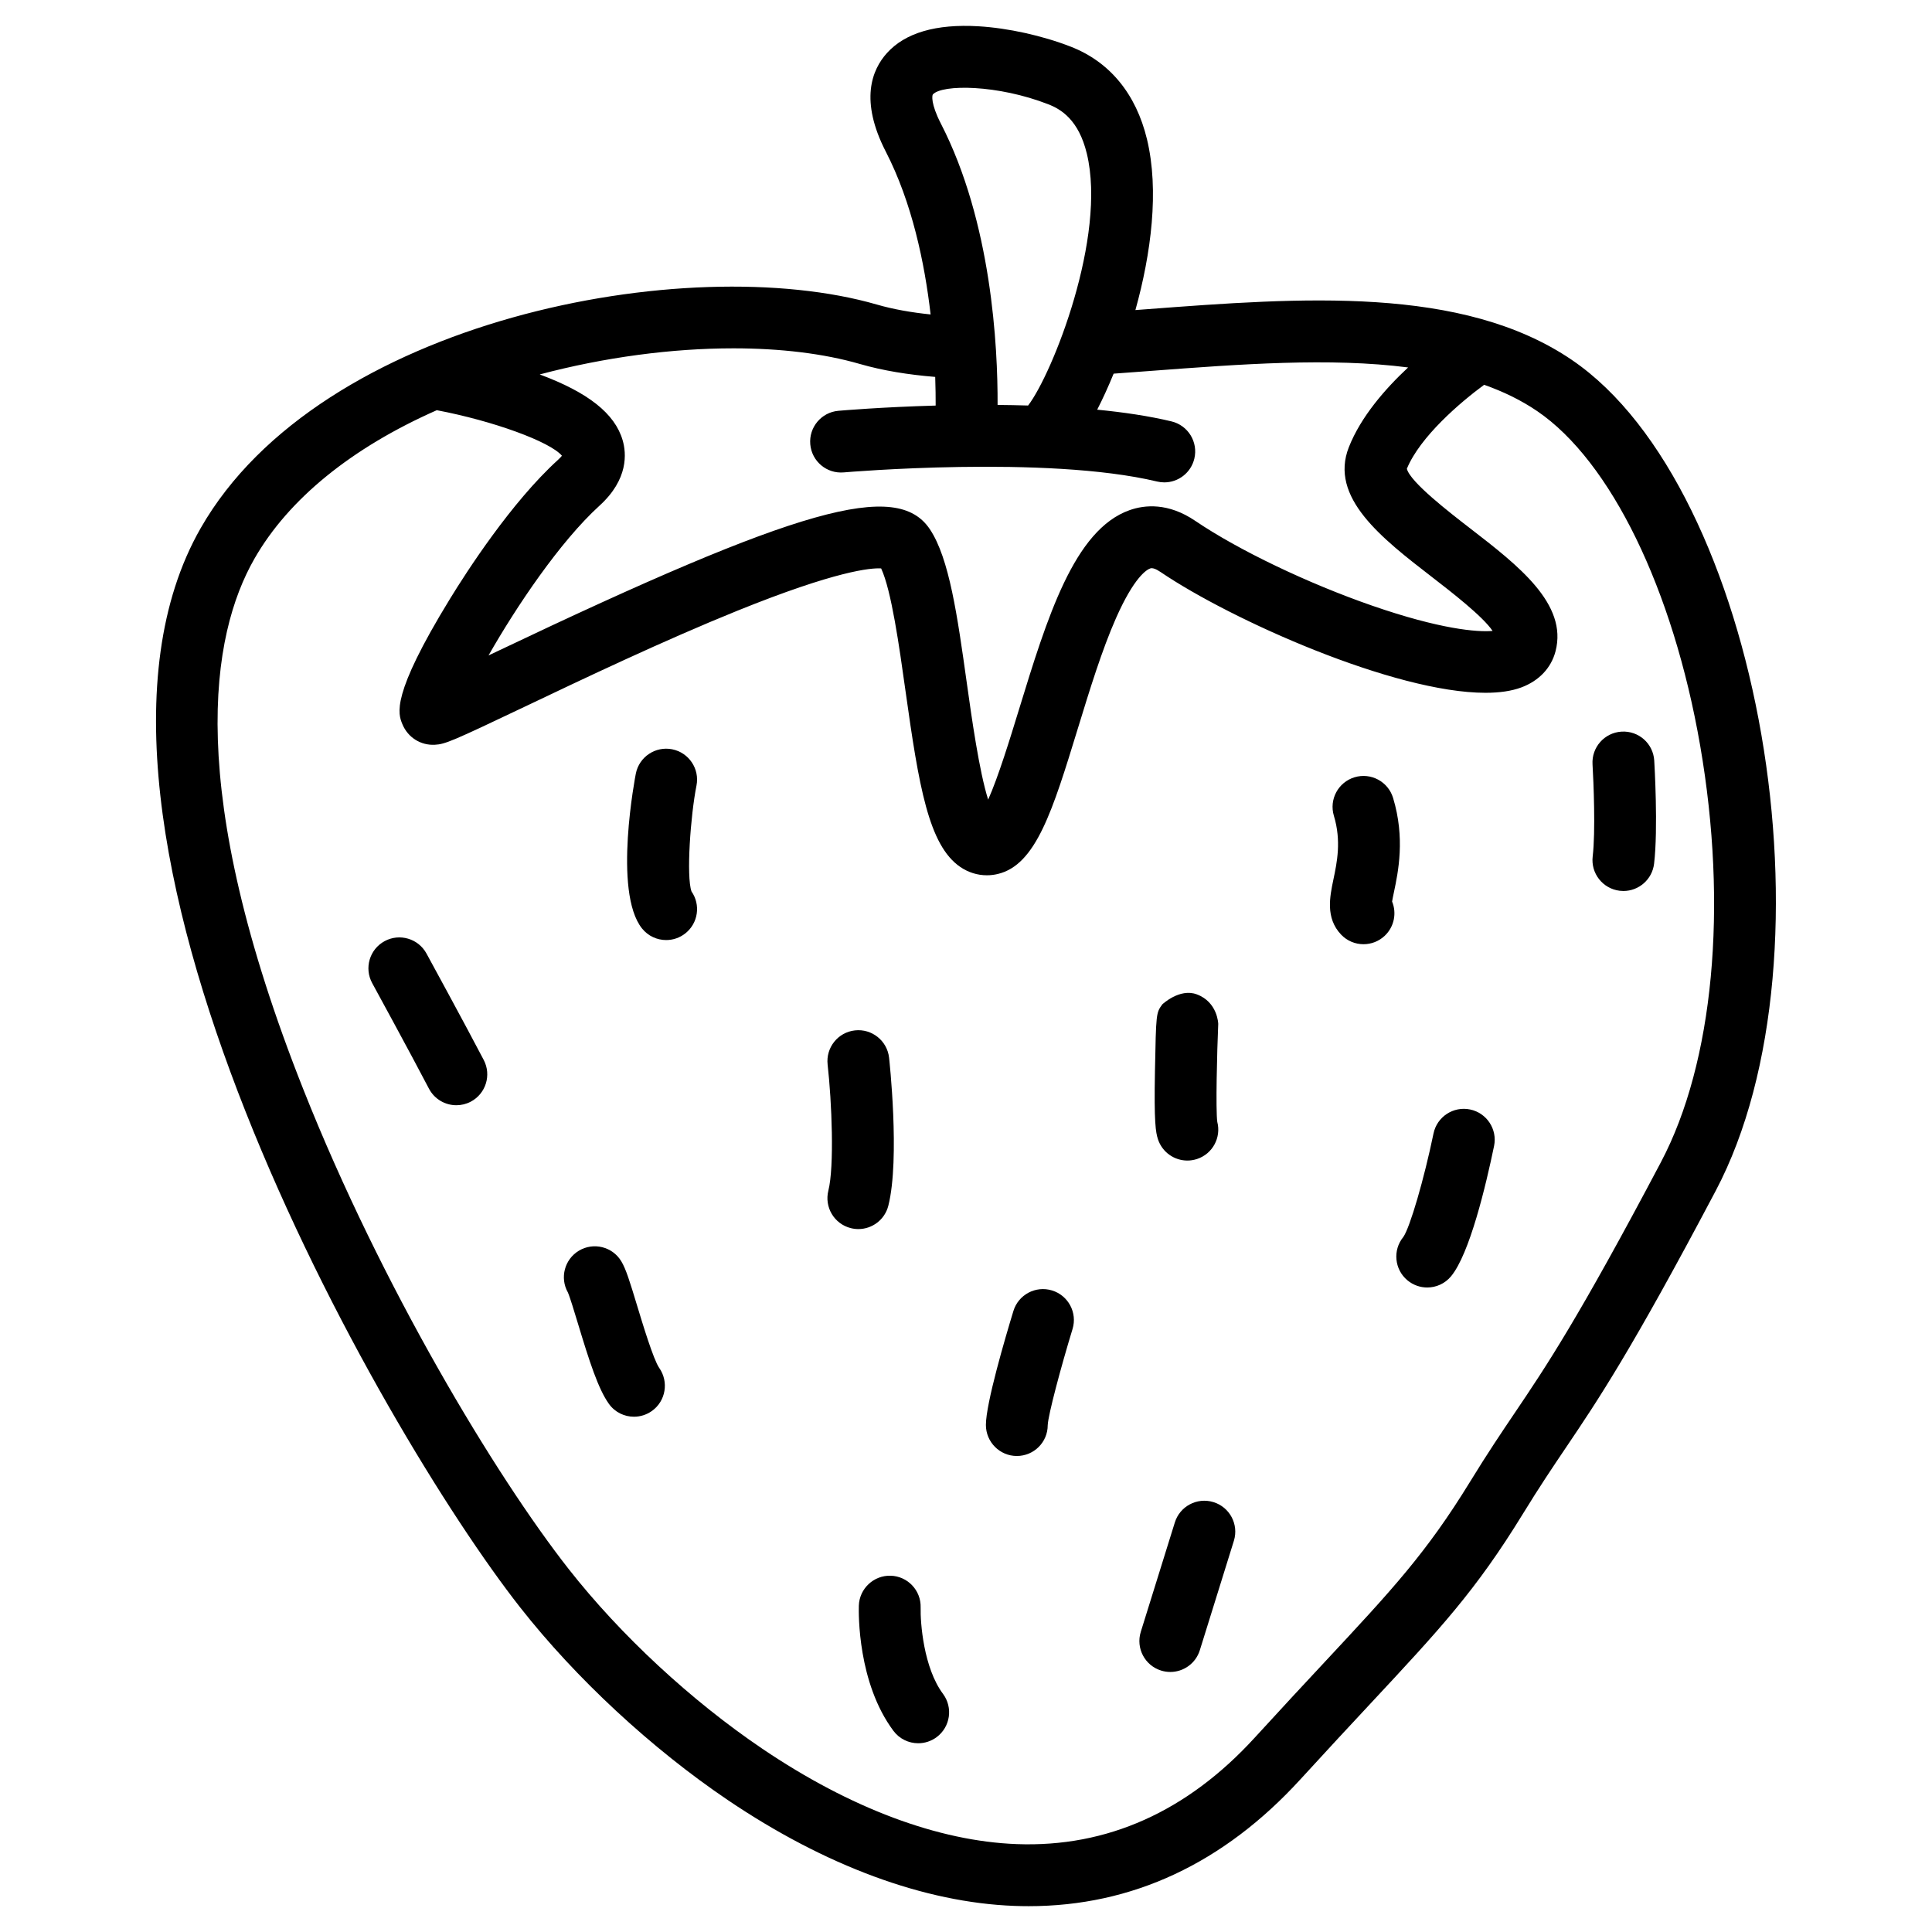 <?xml version="1.0" encoding="UTF-8"?>
<!-- Uploaded to: SVG Repo, www.svgrepo.com, Generator: SVG Repo Mixer Tools -->
<svg fill="#000000" width="800px" height="800px" version="1.1" viewBox="144 144 512 512" xmlns="http://www.w3.org/2000/svg">
 <g>
  <path d="m257.02 396.69c-2.168-3.973-7.148-5.43-11.117-3.266-3.973 2.168-5.434 7.148-3.266 11.117 0.102 0.184 10.094 18.488 15.035 27.957 1.461 2.801 4.316 4.402 7.269 4.402 1.277 0 2.574-0.301 3.785-0.93 4.012-2.094 5.566-7.043 3.473-11.055-5.016-9.605-15.078-28.043-15.18-28.227z"/>
  <path d="m573.72 337.89c-4.516 0.273-7.957 4.156-7.684 8.672 0.277 4.578 0.824 17.879 0.043 24.391-0.539 4.492 2.668 8.57 7.16 9.109 0.332 0.039 0.66 0.059 0.984 0.059 4.09 0 7.625-3.059 8.125-7.219 1.113-9.309 0.086-26.598 0.043-27.328-0.27-4.516-4.117-7.957-8.672-7.684z"/>
  <path d="m422.79 485.98c-4.332-1.32-8.906 1.117-10.227 5.445-2.191 7.184-7.289 24.508-7.289 30.203 0 4.523 3.668 8.223 8.191 8.223 4.523 0 8.191-3.637 8.191-8.164 0.113-2.723 3.492-15.375 6.578-25.484 1.32-4.32-1.117-8.902-5.445-10.223z"/>
  <path d="m387.98 570c0.129-4.516-3.426-8.285-7.945-8.418-4.481-0.137-8.301 3.422-8.434 7.945-0.062 2.051-0.328 20.41 9.156 33.152 1.609 2.16 4.078 3.301 6.578 3.301 1.703 0 3.418-0.527 4.887-1.621 3.629-2.703 4.383-7.836 1.684-11.465-5.156-6.926-6.027-18.871-5.926-22.895z"/>
  <path d="m465.56 542.07c-4.328-1.324-8.91 1.113-10.23 5.441-0.391 1.285-1.727 5.566-3.34 10.73-1.863 5.977-4.098 13.129-5.676 18.23-1.336 4.324 1.082 8.91 5.406 10.25 0.809 0.25 1.625 0.367 2.426 0.367 3.496 0 6.734-2.258 7.824-5.773 1.574-5.09 3.801-12.23 5.664-18.195 1.625-5.211 2.973-9.527 3.367-10.824 1.324-4.324-1.113-8.902-5.441-10.227z"/>
  <path d="m533.58 438.02c-4.426-0.91-8.766 1.934-9.684 6.363-2.508 12.113-6.234 24.895-8 27.426-2.848 3.469-2.371 8.594 1.078 11.48 1.535 1.281 3.398 1.91 5.254 1.91 2.344 0 4.668-1 6.289-2.938 4.949-5.914 9.281-24.191 11.426-34.559 0.918-4.434-1.934-8.77-6.363-9.684z"/>
  <path d="m458.66 451.56c0.848 0 1.707-0.133 2.555-0.41 4.137-1.355 6.461-5.691 5.375-9.848-0.438-3.203-0.07-18.496 0.254-25.957 0 0-0.117-5.781-5.715-7.844-4.535-1.672-9.105 2.664-9.105 2.664-1.652 2.277-1.652 2.277-1.949 17.656-0.266 13.68 0.203 16.289 0.797 18.098 1.137 3.449 4.344 5.641 7.789 5.641z"/>
  <path d="m379.42 463.52c3.144-12.523 0.227-38.961 0.195-39.227-0.508-4.496-4.566-7.731-9.059-7.227-4.496 0.504-7.731 4.559-7.227 9.059 1.113 9.898 1.801 27.016 0.195 33.402-1.102 4.391 1.562 8.84 5.949 9.941 0.672 0.168 1.34 0.25 2 0.25 3.672 0 7.012-2.481 7.945-6.199z"/>
  <path d="m312.84 490c-1.965-6.492-2.961-9.703-4.191-11.746-2.332-3.879-7.367-5.133-11.242-2.801-3.812 2.293-5.09 7.199-2.914 11.051 0.516 1.137 1.754 5.231 2.664 8.238 3.012 9.965 5.367 17.328 8.211 21.297 1.594 2.227 4.094 3.406 6.637 3.406 1.645 0 3.309-0.496 4.754-1.523 3.68-2.613 4.535-7.734 1.934-11.426-1.504-2.129-4.441-11.832-5.852-16.496z"/>
  <path d="m322.14 342.57c-4.434-0.879-8.75 1.996-9.637 6.434-0.062 0.312-6.133 31.332 1.637 41.047 1.617 2.023 4 3.074 6.402 3.074 1.797 0 3.602-0.586 5.113-1.797 3.391-2.711 4.055-7.57 1.605-11.078-1.43-3.957-0.254-20.195 1.312-28.043 0.887-4.438-1.996-8.75-6.434-9.637z"/>
  <path d="m513.41 380.43c1.125-5.348 3.004-14.293-0.227-24.973-1.312-4.332-5.887-6.785-10.215-5.473-4.332 1.309-6.781 5.883-5.473 10.215 2.016 6.672 0.828 12.324-0.125 16.863-0.957 4.551-2.144 10.215 2.027 14.609 1.609 1.695 3.777 2.555 5.945 2.555 2.023 0 4.055-0.746 5.641-2.25 2.527-2.398 3.188-6.027 1.938-9.066 0.117-0.723 0.324-1.699 0.488-2.481z"/>
  <path d="m560.57 239.39c-29.086-19.77-71.656-16.551-112.82-13.434-0.957 0.074-1.902 0.145-2.856 0.215 4.172-14.98 6.34-31.707 3.066-45.285-2.898-12.02-9.879-20.496-20.191-24.516-7.5-2.926-16.648-4.945-24.465-5.406-11.25-0.664-19.414 1.727-24.262 7.102-3.988 4.426-7.277 12.559-0.273 26.164 6.914 13.434 10.266 29.391 11.852 43.102-5.109-0.527-9.879-1.363-14.207-2.613-50.227-14.539-147.61 3.938-179.23 59.242-44.422 77.703 47.855 239.12 84.66 286.01 14.734 18.773 34.789 37.379 55.016 51.051 25.848 17.469 52.125 27.176 75.984 28.062 1.266 0.047 2.523 0.07 3.773 0.07 27.414 0 51.637-11.309 72.043-33.652 7.062-7.734 13.062-14.168 18.355-19.848 18.703-20.062 28.09-30.129 40.535-50.414 4.481-7.305 7.891-12.355 11.496-17.703 8.453-12.531 17.195-25.488 39.621-67.938 33.184-62.801 11.812-186.28-38.102-220.21zm-169.36-70.355c2.457-2.727 17.148-2.644 30.602 2.602 3.344 1.305 8.043 4.082 10.215 13.094 5.301 21.984-9.082 58.262-15.566 66.734-2.723-0.082-5.426-0.129-8.09-0.152 0.066-15.484-1.578-48.418-15.039-74.582-2.715-5.289-2.312-7.484-2.121-7.695zm-52.863 67.277c12.426 0 23.926 1.367 33.508 4.141 6.164 1.781 12.871 2.852 19.984 3.434 0.098 2.871 0.125 5.434 0.121 7.594-14.246 0.398-24.801 1.301-25.785 1.387-4.508 0.395-7.84 4.371-7.445 8.879 0.395 4.508 4.356 7.844 8.879 7.445 0.535-0.047 53.723-4.598 83.027 2.418 0.641 0.152 1.281 0.227 1.914 0.227 3.703 0 7.062-2.527 7.961-6.289 1.055-4.402-1.66-8.824-6.059-9.875-5.949-1.426-12.672-2.422-19.684-3.102 1.453-2.84 2.93-6.051 4.356-9.547 3.258-0.234 6.543-0.48 9.855-0.73 23.516-1.777 47.516-3.586 68.184-0.914-6.113 5.703-12.535 13.09-15.703 21.129-5.254 13.34 8.676 24.102 22.148 34.504 4.859 3.754 13.32 10.289 15.945 14.188-4.059 0.363-13.902-0.449-31.895-6.684-17.082-5.918-35.492-14.746-46.902-22.484-7.188-4.875-13.418-4.238-17.379-2.844-14.727 5.188-21.855 28.445-29.406 53.066-2.285 7.453-5.434 17.715-8.098 23.656-2.375-7.508-4.363-21.684-5.668-30.984-2.477-17.672-4.621-32.938-9.77-40.66-8.742-13.102-34.422-5.863-114.51 32.266-0.82 0.391-1.645 0.781-2.461 1.172 7.266-12.758 18.863-30.098 29.41-39.691 7.703-7.008 7.148-13.887 6.129-17.363-2.059-7.031-9.094-12.637-21.973-17.418 17.234-4.578 35.066-6.918 51.316-6.918zm245.84 215.63c-22.016 41.672-30.508 54.258-38.719 66.426-3.547 5.258-7.215 10.691-11.879 18.297-11.586 18.883-20.598 28.551-38.555 47.812-5.32 5.707-11.352 12.176-18.473 19.973-17.938 19.645-39.168 29.152-63.105 28.258-20.797-0.773-44.109-9.512-67.418-25.266-18.875-12.758-37.574-30.105-51.301-47.59-19.398-24.715-49.684-75.027-70.324-127.09-31.621-79.746-24.523-120.52-12.996-140.68 9.082-15.891 25.859-29.449 48.336-39.375 14.926 2.832 30.016 8.328 33.164 12.07-0.219 0.273-0.555 0.648-1.066 1.113-12.332 11.219-24.145 29.531-28.648 36.887-15.699 25.625-13.727 30.359-12.547 33.184 1.453 3.484 4.848 5.621 8.609 5.406 2.688-0.141 4.684-0.984 23.707-10.043 15.602-7.43 36.973-17.602 56.422-25.469 26.234-10.609 35.391-11.383 38.117-11.219 2.723 5.836 4.785 20.551 6.469 32.559 3.523 25.117 6.106 40.805 14.488 46.547 2.133 1.461 4.566 2.215 7.055 2.215 0.953 0 1.918-0.109 2.875-0.336 10.145-2.383 14.559-16.777 21.242-38.566 3.137-10.238 6.387-20.824 10.117-29.258 4.848-10.953 8.164-12.84 9.066-13.156 0.586-0.207 1.508 0.113 2.738 0.949 18.797 12.75 62.016 32.012 86.105 32.008 3.672 0 6.902-0.449 9.531-1.434 4.668-1.754 7.875-5.144 9.031-9.551 3.297-12.57-9.867-22.738-22.594-32.57-5.602-4.328-15.93-12.305-16.801-15.82 3.504-8.492 14.105-17.559 20.48-22.25 5.086 1.801 9.801 4.078 14.043 6.965 19.477 13.238 36.035 47.211 43.207 88.66 7.406 42.773 3.523 84.02-10.379 110.34z"/>
 </g>
</svg>